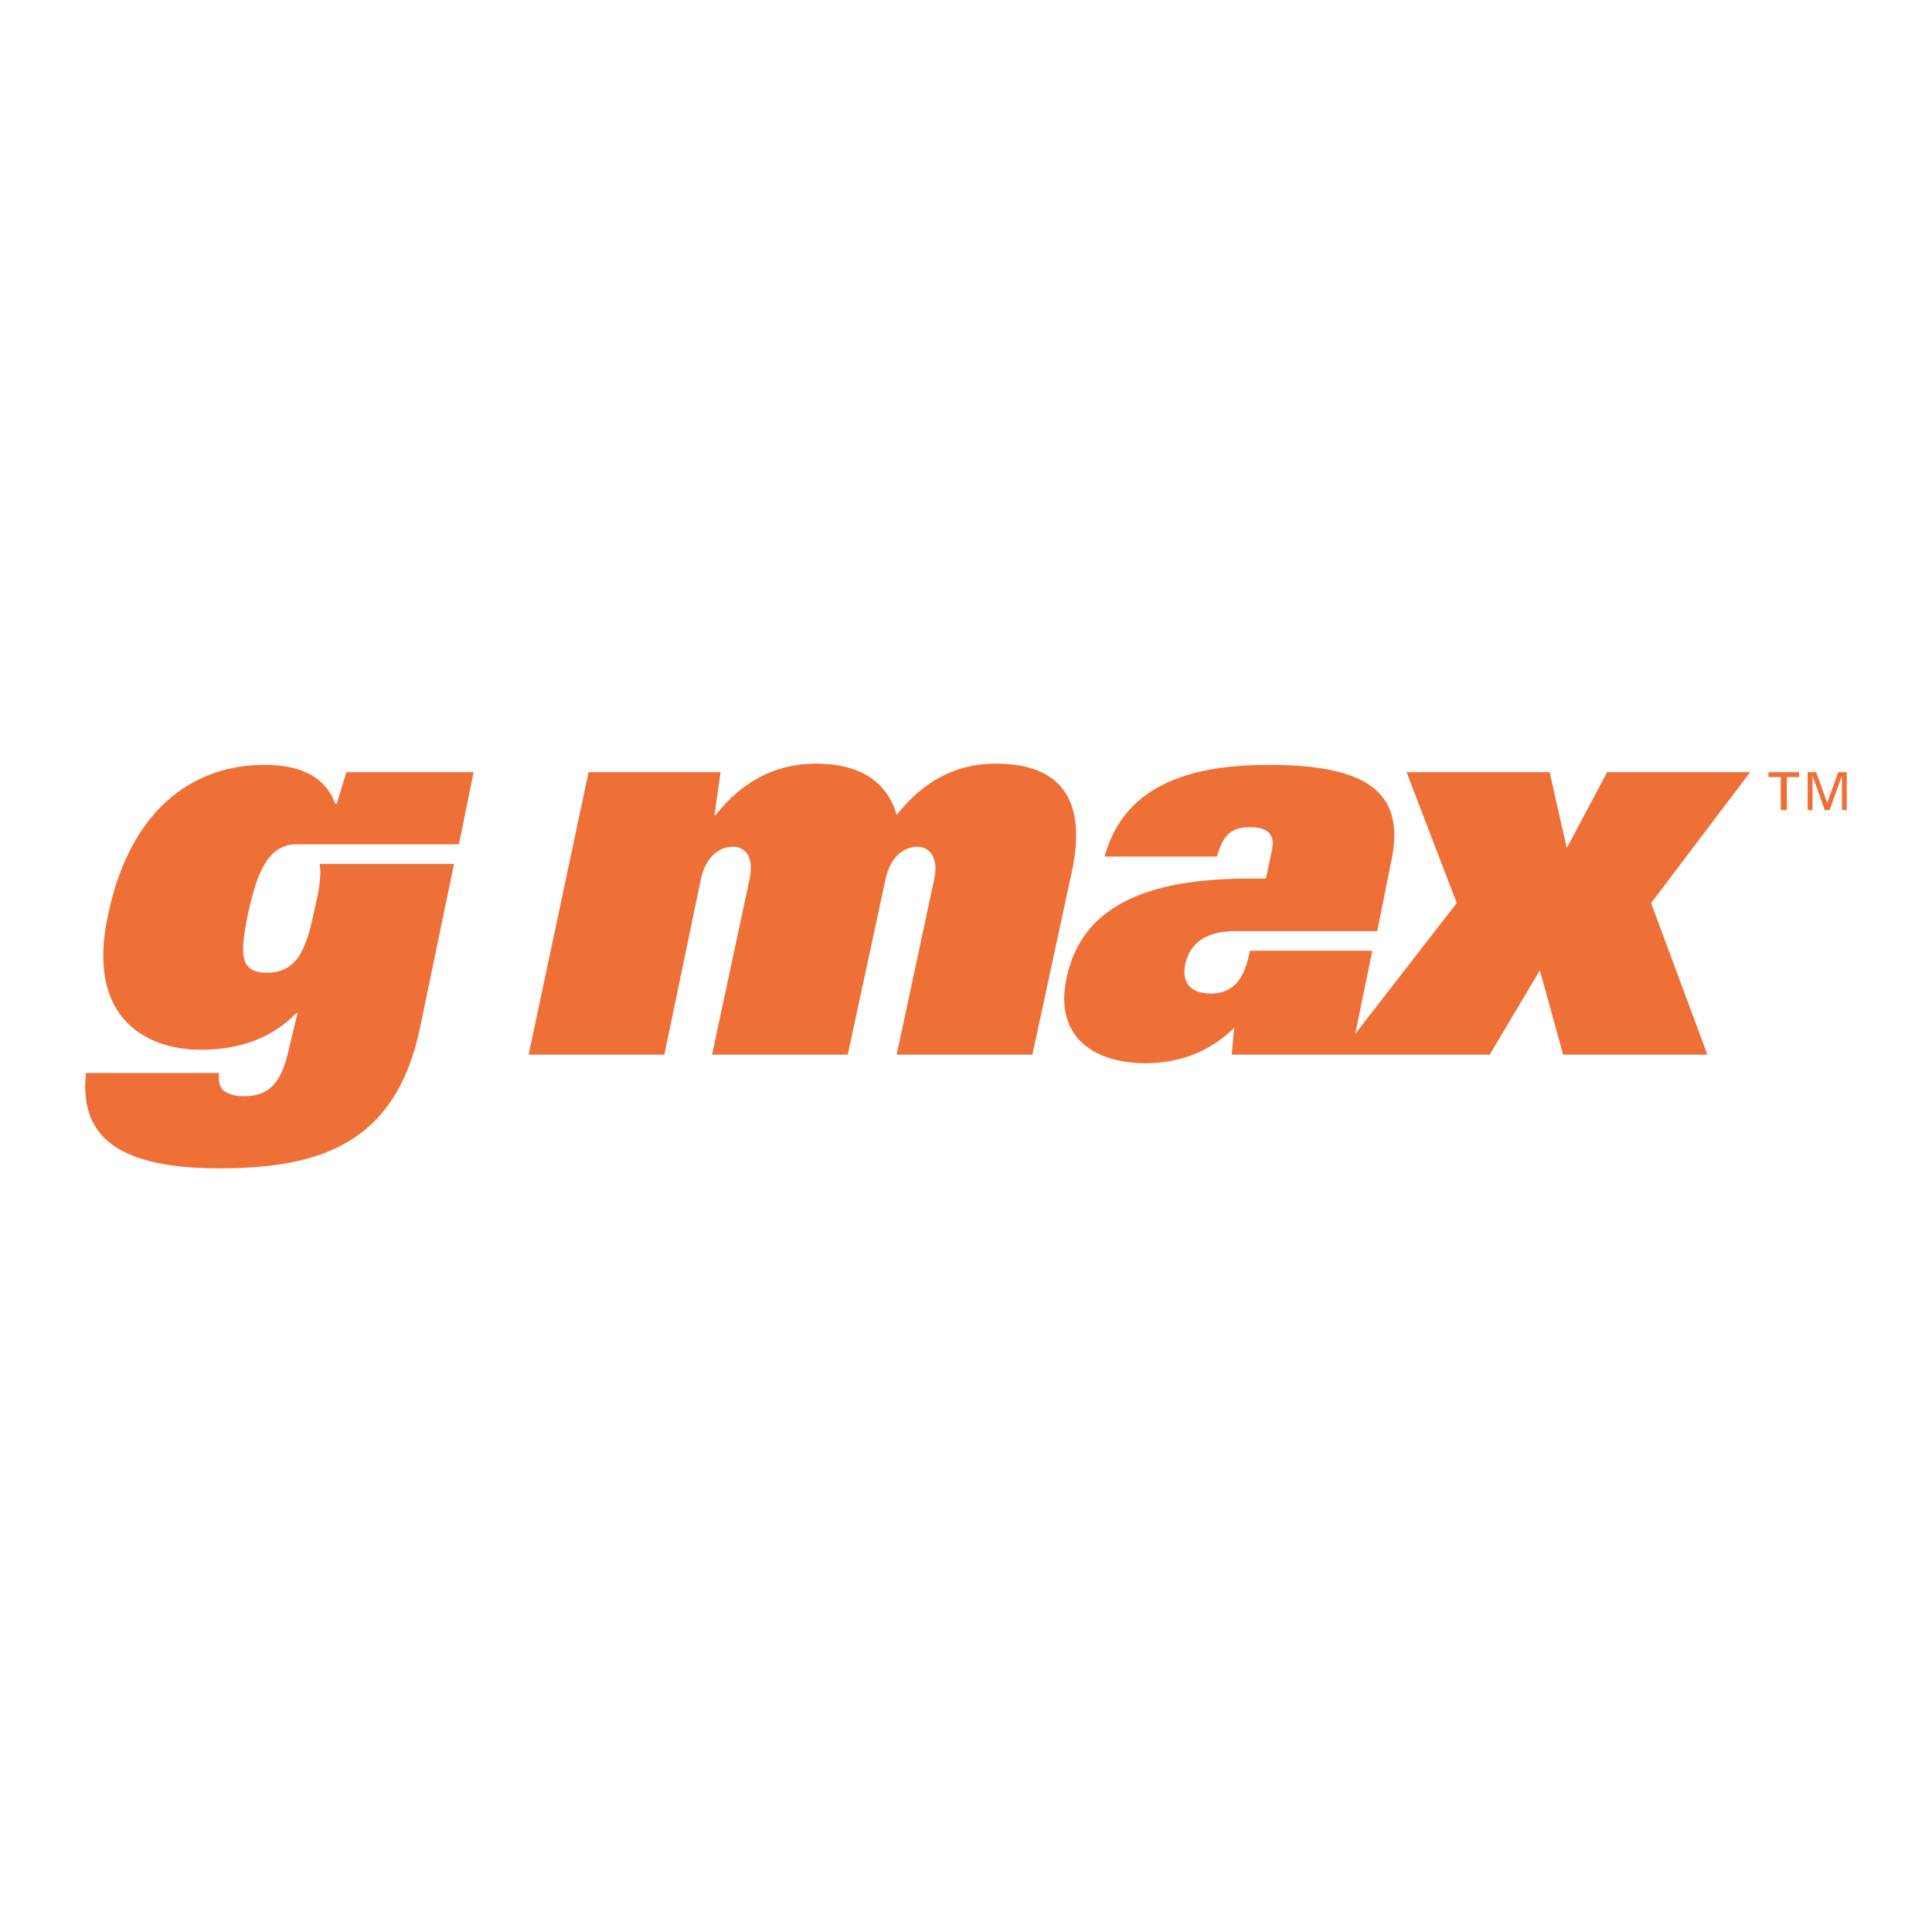 <?xml version="1.0" encoding="utf-8"?>
<!-- Generator: Adobe Illustrator 13.0.0, SVG Export Plug-In . SVG Version: 6.00 Build 14948)  -->
<!DOCTYPE svg PUBLIC "-//W3C//DTD SVG 1.0//EN" "http://www.w3.org/TR/2001/REC-SVG-20010904/DTD/svg10.dtd">
<svg version="1.0" id="Layer_1" xmlns="http://www.w3.org/2000/svg" xmlns:xlink="http://www.w3.org/1999/xlink" x="0px" y="0px"
	 width="192.756px" height="192.756px" viewBox="0 0 192.756 192.756" enable-background="new 0 0 192.756 192.756"
	 xml:space="preserve">
<g>
	<polygon fill-rule="evenodd" clip-rule="evenodd" fill="#FFFFFF" points="0,0 192.756,0 192.756,192.756 0,192.756 0,0 	"/>
	<path fill-rule="evenodd" clip-rule="evenodd" fill="#EF7037" d="M58.719,77.042h13.175l-0.61,4.27h0.122
		c3.172-4.026,6.832-5.124,10.003-5.124c4.27,0,7.076,1.708,8.052,5.124c3.172-4.026,6.71-5.124,9.881-5.124
		c5.734,0,9.15,2.806,7.687,10.37l-4.026,18.666H89.461l3.782-17.689c0.366-1.952-0.488-3.05-1.708-3.05
		c-1.342,0-2.684,0.976-3.171,3.172l-3.782,17.567H71.04l3.782-17.689c0.366-1.952-0.366-3.05-1.708-3.05
		c-1.342,0-2.684,0.976-3.172,3.172l-3.66,17.567H52.741L58.719,77.042L58.719,77.042z"/>
	<path fill-rule="evenodd" clip-rule="evenodd" fill="#EF7037" d="M31.879,86.191c0.244,1.22-0.122,2.928-0.488,4.514
		c-0.732,3.416-1.464,6.344-4.758,6.344c-2.928,0-2.562-2.196-1.952-5.612c0.732-3.172,1.586-7.198,4.88-7.198h16.226l1.464-7.198
		H34.563l-0.976,3.172h-0.122c-1.098-2.928-3.782-3.904-7.076-3.904c-7.076,0-13.419,4.392-15.615,15.005
		c-2.196,10.126,3.66,13.419,9.271,13.419c3.05,0,6.71-0.732,9.516-3.66h0.122l-0.854,3.539c-0.732,3.537-2.074,4.758-4.514,4.758
		c-0.976,0-1.586-0.244-2.074-0.611c-0.366-0.365-0.488-1.098-0.366-1.707H8.579c-0.61,5.734,2.318,9.516,13.297,9.516
		c10.003,0,17.567-2.439,20.007-13.908l3.416-16.469H31.879L31.879,86.191z"/>
	<path fill-rule="evenodd" clip-rule="evenodd" fill="#EF7037" d="M174.614,77.042h-14.273l-4.025,7.564l-1.708-7.564h-14.273
		l5.002,13.054l-10.126,13.053l1.708-8.295h-12.2l-0.121,0.488c-0.488,2.196-1.465,3.782-3.782,3.782
		c-2.074,0-2.928-1.098-2.562-2.928c0.366-1.586,1.465-3.294,5.002-3.294h14.152l1.342-6.709c1.464-6.466-1.342-9.882-12.078-9.882
		c-7.197,0-14.396,1.586-16.47,9.149h11.225c0.609-2.318,1.586-2.928,3.293-2.928c1.952,0,2.44,0.854,2.196,2.196l-0.609,2.928
		h-1.708c-10.492,0-16.714,2.928-18.178,9.882c-1.22,5.49,2.196,8.539,7.93,8.539c3.05,0,6.222-0.975,8.783-3.537l-0.243,2.684
		h25.74l5.002-8.418l2.318,8.418h14.396l-5.612-15.127L174.614,77.042L174.614,77.042z"/>
	<polygon fill-rule="evenodd" clip-rule="evenodd" fill="#EF7037" points="177.664,77.529 176.444,77.529 176.444,77.042 
		179.494,77.042 179.494,77.529 178.274,77.529 178.274,80.823 177.664,80.823 177.664,77.529 	"/>
	<polygon fill-rule="evenodd" clip-rule="evenodd" fill="#EF7037" points="183.764,77.408 183.764,77.408 182.544,80.823 
		182.056,80.823 180.836,77.408 180.836,77.408 180.836,80.823 180.349,80.823 180.349,77.042 181.202,77.042 182.3,80.091 
		182.3,80.091 183.397,77.042 184.252,77.042 184.252,80.823 183.764,80.823 183.764,77.408 	"/>
</g>
</svg>
